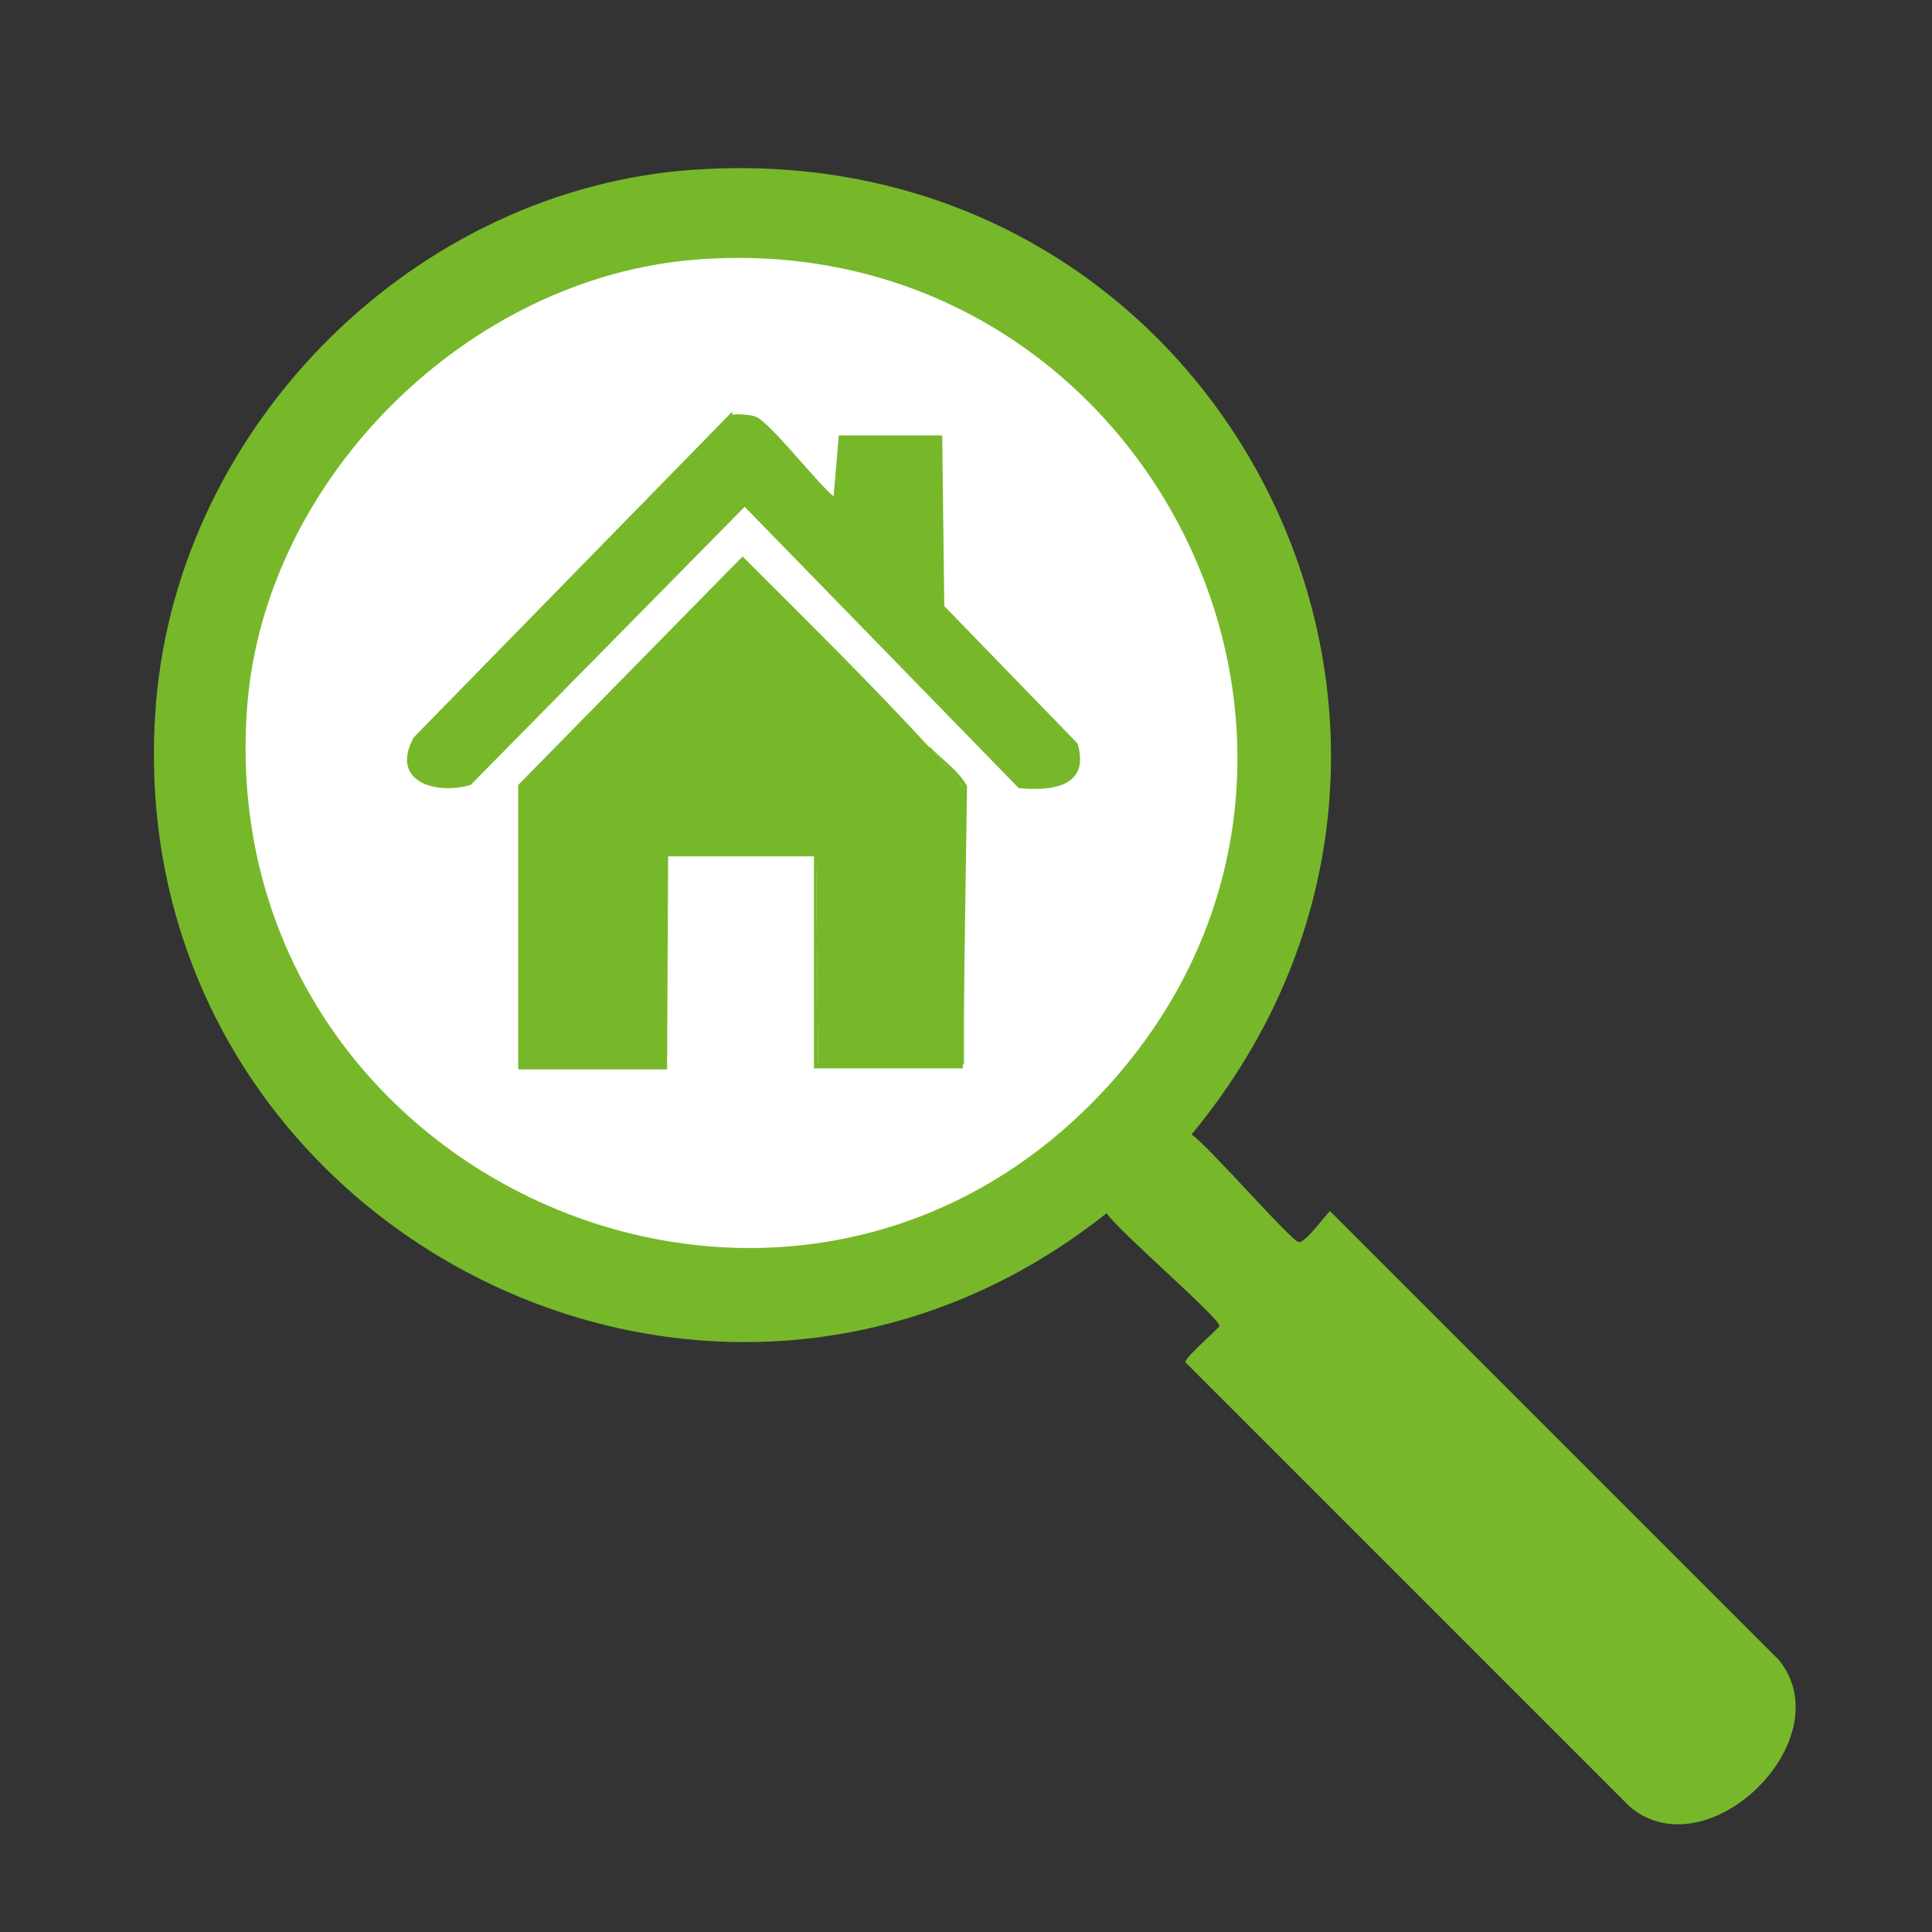 <?xml version="1.0" encoding="UTF-8"?>
<svg id="Calque_1" xmlns="http://www.w3.org/2000/svg" version="1.1" viewBox="0 0 186.8 186.8"><rect x="0" y="0" width="186.8" height="186.8" fill="#333333" stroke="none"/>
  <!-- Generator: Adobe Illustrator 29.1.0, SVG Export Plug-In . SVG Version: 2.1.0 Build 142)  -->
  <defs>
    <style>
      .st0 {
        fill: #fff;
      }

      .st1 {
        fill: #76b82a;
      }
    </style>
  </defs>
  <g id="Objet_génératif">
    <g>
      <path class="st1" d="M67.3,16.4c50.9-3.4,80.1,54.4,47.9,93.3,1.5.9,9.7,10.4,10.4,10.4s2.6-2.7,3-3l43.4,43.4c6.2,7.7-6.9,20.5-14.4,14.2l-43-43c0-.5,3.3-3.3,3.3-3.5,0-.8-9.9-9.3-10.9-10.9-39,31-96.1.3-91.9-49.5,2.3-26.9,25.1-49.6,52.1-51.4Z"/>
      <g>
        <path class="st0" d="M67.3,25.1c43.2-3.4,68.9,47.2,40.2,79.5-30.7,34.4-87.1,9.5-83.6-36.3,1.7-22.1,21.4-41.5,43.4-43.2Z"/>
        <path class="st1" d="M89.9,72.2l3.3,3.9v26.8c-.1,0-14.1-.1-14.1-.1l-.2-20h-14.3c0,.1-.1,20.6-.1,20.6h-14.4v-27.5l21.7-22.1c6.1,6.1,12.3,12.2,18.1,18.5Z"/>
        <path class="st1" d="M70.8,40.1c.6-.1,1.8,0,2.3.2,1.4.6,6,6.5,7.5,7.7l.5-5.9h10c0,.1.2,16.5.2,16.5l12.9,13.3c1.2,4.2-2.5,4.6-5.7,4.3l-26.5-27.2-26.5,26.9c-3.5,1-7.8-.4-5.5-4.6l30.8-31.5Z"/>
        <path class="st1" d="M78.9,82.7l.2,20h13.9c0,.1.1-26.7.1-26.7l-3.3-3.9c1.2,1.3,2.8,2.3,3.7,3.9l-.4,27.3h-14.4v-20.6Z"/>
      </g>
    </g>
  </g>
</svg>